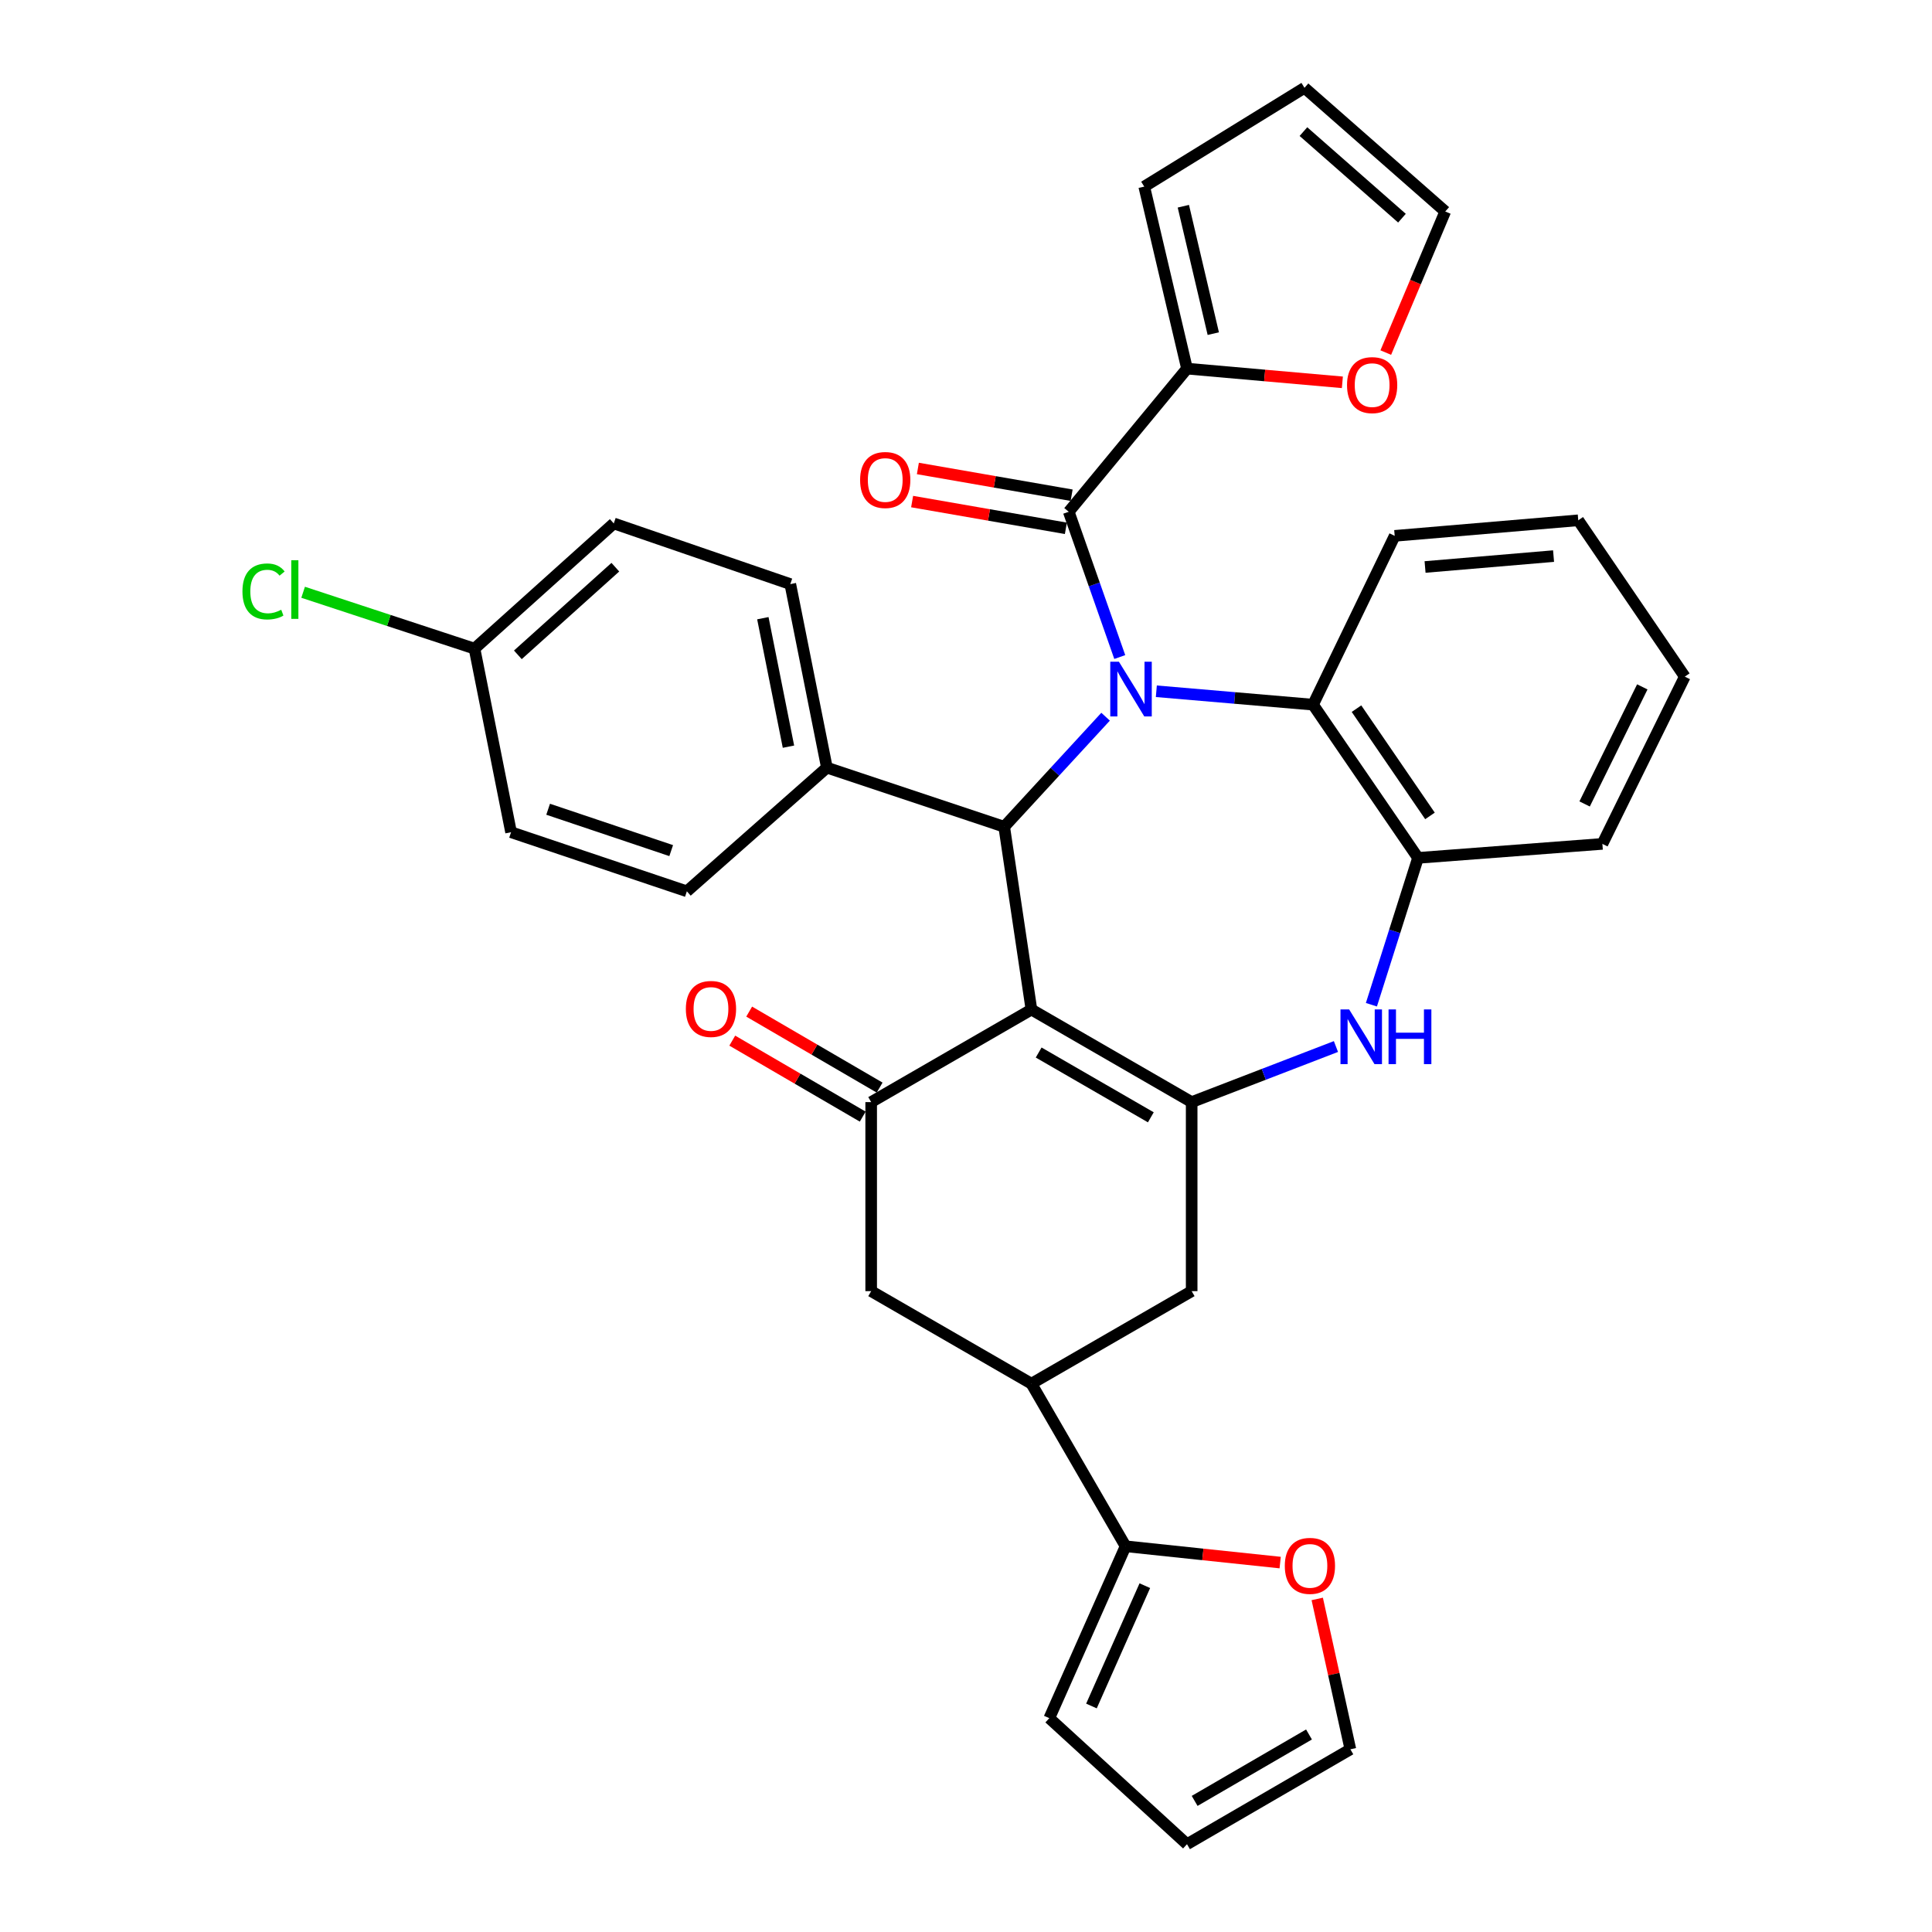 <?xml version='1.0' encoding='iso-8859-1'?>
<svg version='1.1' baseProfile='full'
              xmlns='http://www.w3.org/2000/svg'
                      xmlns:rdkit='http://www.rdkit.org/xml'
                      xmlns:xlink='http://www.w3.org/1999/xlink'
                  xml:space='preserve'
width='1000px' height='1000px' viewBox='0 0 1000 1000'>
<!-- END OF HEADER -->
<rect style='opacity:1.0;fill:#FFFFFF;stroke:none' width='1000' height='1000' x='0' y='0'> </rect>
<path class='bond-2' d='M 572.252,370.965 L 546.013,399.451' style='fill:none;fill-rule:evenodd;stroke:#0000FF;stroke-width:6px;stroke-linecap:butt;stroke-linejoin:miter;stroke-opacity:1' />
<path class='bond-2' d='M 546.013,399.451 L 519.774,427.937' style='fill:none;fill-rule:evenodd;stroke:#000000;stroke-width:6px;stroke-linecap:butt;stroke-linejoin:miter;stroke-opacity:1' />
<path class='bond-3' d='M 579.588,340.083 L 566.386,302.486' style='fill:none;fill-rule:evenodd;stroke:#0000FF;stroke-width:6px;stroke-linecap:butt;stroke-linejoin:miter;stroke-opacity:1' />
<path class='bond-3' d='M 566.386,302.486 L 553.183,264.889' style='fill:none;fill-rule:evenodd;stroke:#000000;stroke-width:6px;stroke-linecap:butt;stroke-linejoin:miter;stroke-opacity:1' />
<path class='bond-6' d='M 598.518,357.796 L 639.071,361.263' style='fill:none;fill-rule:evenodd;stroke:#0000FF;stroke-width:6px;stroke-linecap:butt;stroke-linejoin:miter;stroke-opacity:1' />
<path class='bond-6' d='M 639.071,361.263 L 679.625,364.731' style='fill:none;fill-rule:evenodd;stroke:#000000;stroke-width:6px;stroke-linecap:butt;stroke-linejoin:miter;stroke-opacity:1' />
<path class='bond-0' d='M 533.866,522.543 L 519.774,427.937' style='fill:none;fill-rule:evenodd;stroke:#000000;stroke-width:6px;stroke-linecap:butt;stroke-linejoin:miter;stroke-opacity:1' />
<path class='bond-1' d='M 533.866,522.543 L 616.805,570.45' style='fill:none;fill-rule:evenodd;stroke:#000000;stroke-width:6px;stroke-linecap:butt;stroke-linejoin:miter;stroke-opacity:1' />
<path class='bond-1' d='M 537.611,544.784 L 595.668,578.319' style='fill:none;fill-rule:evenodd;stroke:#000000;stroke-width:6px;stroke-linecap:butt;stroke-linejoin:miter;stroke-opacity:1' />
<path class='bond-4' d='M 533.866,522.543 L 450.918,570.45' style='fill:none;fill-rule:evenodd;stroke:#000000;stroke-width:6px;stroke-linecap:butt;stroke-linejoin:miter;stroke-opacity:1' />
<path class='bond-10' d='M 616.805,570.45 L 616.805,668.292' style='fill:none;fill-rule:evenodd;stroke:#000000;stroke-width:6px;stroke-linecap:butt;stroke-linejoin:miter;stroke-opacity:1' />
<path class='bond-34' d='M 616.805,570.45 L 654.143,556.065' style='fill:none;fill-rule:evenodd;stroke:#000000;stroke-width:6px;stroke-linecap:butt;stroke-linejoin:miter;stroke-opacity:1' />
<path class='bond-34' d='M 654.143,556.065 L 691.482,541.679' style='fill:none;fill-rule:evenodd;stroke:#0000FF;stroke-width:6px;stroke-linecap:butt;stroke-linejoin:miter;stroke-opacity:1' />
<path class='bond-13' d='M 519.774,427.937 L 427.998,397.329' style='fill:none;fill-rule:evenodd;stroke:#000000;stroke-width:6px;stroke-linecap:butt;stroke-linejoin:miter;stroke-opacity:1' />
<path class='bond-8' d='M 553.183,264.889 L 614.39,190.798' style='fill:none;fill-rule:evenodd;stroke:#000000;stroke-width:6px;stroke-linecap:butt;stroke-linejoin:miter;stroke-opacity:1' />
<path class='bond-16' d='M 554.673,256.325 L 514.882,249.403' style='fill:none;fill-rule:evenodd;stroke:#000000;stroke-width:6px;stroke-linecap:butt;stroke-linejoin:miter;stroke-opacity:1' />
<path class='bond-16' d='M 514.882,249.403 L 475.091,242.48' style='fill:none;fill-rule:evenodd;stroke:#FF0000;stroke-width:6px;stroke-linecap:butt;stroke-linejoin:miter;stroke-opacity:1' />
<path class='bond-16' d='M 551.693,273.453 L 511.902,266.531' style='fill:none;fill-rule:evenodd;stroke:#000000;stroke-width:6px;stroke-linecap:butt;stroke-linejoin:miter;stroke-opacity:1' />
<path class='bond-16' d='M 511.902,266.531 L 472.111,259.608' style='fill:none;fill-rule:evenodd;stroke:#FF0000;stroke-width:6px;stroke-linecap:butt;stroke-linejoin:miter;stroke-opacity:1' />
<path class='bond-12' d='M 450.918,570.45 L 450.918,668.292' style='fill:none;fill-rule:evenodd;stroke:#000000;stroke-width:6px;stroke-linecap:butt;stroke-linejoin:miter;stroke-opacity:1' />
<path class='bond-17' d='M 455.293,562.939 L 421.533,543.273' style='fill:none;fill-rule:evenodd;stroke:#000000;stroke-width:6px;stroke-linecap:butt;stroke-linejoin:miter;stroke-opacity:1' />
<path class='bond-17' d='M 421.533,543.273 L 387.773,523.606' style='fill:none;fill-rule:evenodd;stroke:#FF0000;stroke-width:6px;stroke-linecap:butt;stroke-linejoin:miter;stroke-opacity:1' />
<path class='bond-17' d='M 446.542,577.961 L 412.782,558.295' style='fill:none;fill-rule:evenodd;stroke:#000000;stroke-width:6px;stroke-linecap:butt;stroke-linejoin:miter;stroke-opacity:1' />
<path class='bond-17' d='M 412.782,558.295 L 379.022,538.629' style='fill:none;fill-rule:evenodd;stroke:#FF0000;stroke-width:6px;stroke-linecap:butt;stroke-linejoin:miter;stroke-opacity:1' />
<path class='bond-5' d='M 709.838,520.046 L 721.901,482.042' style='fill:none;fill-rule:evenodd;stroke:#0000FF;stroke-width:6px;stroke-linecap:butt;stroke-linejoin:miter;stroke-opacity:1' />
<path class='bond-5' d='M 721.901,482.042 L 733.964,444.038' style='fill:none;fill-rule:evenodd;stroke:#000000;stroke-width:6px;stroke-linecap:butt;stroke-linejoin:miter;stroke-opacity:1' />
<path class='bond-7' d='M 679.625,364.731 L 733.964,444.038' style='fill:none;fill-rule:evenodd;stroke:#000000;stroke-width:6px;stroke-linecap:butt;stroke-linejoin:miter;stroke-opacity:1' />
<path class='bond-7' d='M 702.118,366.8 L 740.155,422.315' style='fill:none;fill-rule:evenodd;stroke:#000000;stroke-width:6px;stroke-linecap:butt;stroke-linejoin:miter;stroke-opacity:1' />
<path class='bond-30' d='M 679.625,364.731 L 721.891,277.359' style='fill:none;fill-rule:evenodd;stroke:#000000;stroke-width:6px;stroke-linecap:butt;stroke-linejoin:miter;stroke-opacity:1' />
<path class='bond-31' d='M 733.964,444.038 L 829.392,436.794' style='fill:none;fill-rule:evenodd;stroke:#000000;stroke-width:6px;stroke-linecap:butt;stroke-linejoin:miter;stroke-opacity:1' />
<path class='bond-14' d='M 614.39,190.798 L 654.599,194.344' style='fill:none;fill-rule:evenodd;stroke:#000000;stroke-width:6px;stroke-linecap:butt;stroke-linejoin:miter;stroke-opacity:1' />
<path class='bond-14' d='M 654.599,194.344 L 694.809,197.89' style='fill:none;fill-rule:evenodd;stroke:#FF0000;stroke-width:6px;stroke-linecap:butt;stroke-linejoin:miter;stroke-opacity:1' />
<path class='bond-18' d='M 614.39,190.798 L 592.253,96.587' style='fill:none;fill-rule:evenodd;stroke:#000000;stroke-width:6px;stroke-linecap:butt;stroke-linejoin:miter;stroke-opacity:1' />
<path class='bond-18' d='M 627.994,172.689 L 612.498,106.742' style='fill:none;fill-rule:evenodd;stroke:#000000;stroke-width:6px;stroke-linecap:butt;stroke-linejoin:miter;stroke-opacity:1' />
<path class='bond-9' d='M 533.866,716.189 L 450.918,668.292' style='fill:none;fill-rule:evenodd;stroke:#000000;stroke-width:6px;stroke-linecap:butt;stroke-linejoin:miter;stroke-opacity:1' />
<path class='bond-11' d='M 533.866,716.189 L 582.594,800.345' style='fill:none;fill-rule:evenodd;stroke:#000000;stroke-width:6px;stroke-linecap:butt;stroke-linejoin:miter;stroke-opacity:1' />
<path class='bond-38' d='M 533.866,716.189 L 616.805,668.292' style='fill:none;fill-rule:evenodd;stroke:#000000;stroke-width:6px;stroke-linecap:butt;stroke-linejoin:miter;stroke-opacity:1' />
<path class='bond-15' d='M 582.594,800.345 L 622.603,804.565' style='fill:none;fill-rule:evenodd;stroke:#000000;stroke-width:6px;stroke-linecap:butt;stroke-linejoin:miter;stroke-opacity:1' />
<path class='bond-15' d='M 622.603,804.565 L 662.613,808.785' style='fill:none;fill-rule:evenodd;stroke:#FF0000;stroke-width:6px;stroke-linecap:butt;stroke-linejoin:miter;stroke-opacity:1' />
<path class='bond-19' d='M 582.594,800.345 L 543.119,889.321' style='fill:none;fill-rule:evenodd;stroke:#000000;stroke-width:6px;stroke-linecap:butt;stroke-linejoin:miter;stroke-opacity:1' />
<path class='bond-19' d='M 592.564,820.742 L 564.932,883.025' style='fill:none;fill-rule:evenodd;stroke:#000000;stroke-width:6px;stroke-linecap:butt;stroke-linejoin:miter;stroke-opacity:1' />
<path class='bond-24' d='M 427.998,397.329 L 409.057,302.326' style='fill:none;fill-rule:evenodd;stroke:#000000;stroke-width:6px;stroke-linecap:butt;stroke-linejoin:miter;stroke-opacity:1' />
<path class='bond-24' d='M 408.107,386.478 L 394.848,319.976' style='fill:none;fill-rule:evenodd;stroke:#000000;stroke-width:6px;stroke-linecap:butt;stroke-linejoin:miter;stroke-opacity:1' />
<path class='bond-25' d='M 427.998,397.329 L 355.519,461.346' style='fill:none;fill-rule:evenodd;stroke:#000000;stroke-width:6px;stroke-linecap:butt;stroke-linejoin:miter;stroke-opacity:1' />
<path class='bond-20' d='M 717.276,182.493 L 732.666,145.983' style='fill:none;fill-rule:evenodd;stroke:#FF0000;stroke-width:6px;stroke-linecap:butt;stroke-linejoin:miter;stroke-opacity:1' />
<path class='bond-20' d='M 732.666,145.983 L 748.056,109.472' style='fill:none;fill-rule:evenodd;stroke:#000000;stroke-width:6px;stroke-linecap:butt;stroke-linejoin:miter;stroke-opacity:1' />
<path class='bond-21' d='M 681.8,827.602 L 690.376,866.517' style='fill:none;fill-rule:evenodd;stroke:#FF0000;stroke-width:6px;stroke-linecap:butt;stroke-linejoin:miter;stroke-opacity:1' />
<path class='bond-21' d='M 690.376,866.517 L 698.952,905.431' style='fill:none;fill-rule:evenodd;stroke:#000000;stroke-width:6px;stroke-linecap:butt;stroke-linejoin:miter;stroke-opacity:1' />
<path class='bond-22' d='M 592.253,96.587 L 675.201,45.455' style='fill:none;fill-rule:evenodd;stroke:#000000;stroke-width:6px;stroke-linecap:butt;stroke-linejoin:miter;stroke-opacity:1' />
<path class='bond-23' d='M 543.119,889.321 L 614.39,954.545' style='fill:none;fill-rule:evenodd;stroke:#000000;stroke-width:6px;stroke-linecap:butt;stroke-linejoin:miter;stroke-opacity:1' />
<path class='bond-36' d='M 748.056,109.472 L 675.201,45.455' style='fill:none;fill-rule:evenodd;stroke:#000000;stroke-width:6px;stroke-linecap:butt;stroke-linejoin:miter;stroke-opacity:1' />
<path class='bond-36' d='M 725.652,112.929 L 674.653,68.117' style='fill:none;fill-rule:evenodd;stroke:#000000;stroke-width:6px;stroke-linecap:butt;stroke-linejoin:miter;stroke-opacity:1' />
<path class='bond-39' d='M 698.952,905.431 L 614.39,954.545' style='fill:none;fill-rule:evenodd;stroke:#000000;stroke-width:6px;stroke-linecap:butt;stroke-linejoin:miter;stroke-opacity:1' />
<path class='bond-39' d='M 677.536,897.765 L 618.343,932.145' style='fill:none;fill-rule:evenodd;stroke:#000000;stroke-width:6px;stroke-linecap:butt;stroke-linejoin:miter;stroke-opacity:1' />
<path class='bond-27' d='M 409.057,302.326 L 317.686,270.926' style='fill:none;fill-rule:evenodd;stroke:#000000;stroke-width:6px;stroke-linecap:butt;stroke-linejoin:miter;stroke-opacity:1' />
<path class='bond-28' d='M 355.519,461.346 L 264.525,430.757' style='fill:none;fill-rule:evenodd;stroke:#000000;stroke-width:6px;stroke-linecap:butt;stroke-linejoin:miter;stroke-opacity:1' />
<path class='bond-28' d='M 347.41,440.278 L 283.714,418.866' style='fill:none;fill-rule:evenodd;stroke:#000000;stroke-width:6px;stroke-linecap:butt;stroke-linejoin:miter;stroke-opacity:1' />
<path class='bond-26' d='M 245.604,335.735 L 264.525,430.757' style='fill:none;fill-rule:evenodd;stroke:#000000;stroke-width:6px;stroke-linecap:butt;stroke-linejoin:miter;stroke-opacity:1' />
<path class='bond-29' d='M 245.604,335.735 L 201.251,321.146' style='fill:none;fill-rule:evenodd;stroke:#000000;stroke-width:6px;stroke-linecap:butt;stroke-linejoin:miter;stroke-opacity:1' />
<path class='bond-29' d='M 201.251,321.146 L 156.898,306.557' style='fill:none;fill-rule:evenodd;stroke:#00CC00;stroke-width:6px;stroke-linecap:butt;stroke-linejoin:miter;stroke-opacity:1' />
<path class='bond-37' d='M 245.604,335.735 L 317.686,270.926' style='fill:none;fill-rule:evenodd;stroke:#000000;stroke-width:6px;stroke-linecap:butt;stroke-linejoin:miter;stroke-opacity:1' />
<path class='bond-37' d='M 268.04,338.942 L 318.498,293.576' style='fill:none;fill-rule:evenodd;stroke:#000000;stroke-width:6px;stroke-linecap:butt;stroke-linejoin:miter;stroke-opacity:1' />
<path class='bond-32' d='M 721.891,277.359 L 816.903,269.303' style='fill:none;fill-rule:evenodd;stroke:#000000;stroke-width:6px;stroke-linecap:butt;stroke-linejoin:miter;stroke-opacity:1' />
<path class='bond-32' d='M 737.611,293.474 L 804.12,287.835' style='fill:none;fill-rule:evenodd;stroke:#000000;stroke-width:6px;stroke-linecap:butt;stroke-linejoin:miter;stroke-opacity:1' />
<path class='bond-35' d='M 829.392,436.794 L 872.044,350.223' style='fill:none;fill-rule:evenodd;stroke:#000000;stroke-width:6px;stroke-linecap:butt;stroke-linejoin:miter;stroke-opacity:1' />
<path class='bond-35' d='M 820.194,416.125 L 850.051,355.525' style='fill:none;fill-rule:evenodd;stroke:#000000;stroke-width:6px;stroke-linecap:butt;stroke-linejoin:miter;stroke-opacity:1' />
<path class='bond-33' d='M 816.903,269.303 L 872.044,350.223' style='fill:none;fill-rule:evenodd;stroke:#000000;stroke-width:6px;stroke-linecap:butt;stroke-linejoin:miter;stroke-opacity:1' />
<path  class='atom-0' d='M 579.154 342.515
L 588.434 357.515
Q 589.354 358.995, 590.834 361.675
Q 592.314 364.355, 592.394 364.515
L 592.394 342.515
L 596.154 342.515
L 596.154 370.835
L 592.274 370.835
L 582.314 354.435
Q 581.154 352.515, 579.914 350.315
Q 578.714 348.115, 578.354 347.435
L 578.354 370.835
L 574.674 370.835
L 574.674 342.515
L 579.154 342.515
' fill='#0000FF'/>
<path  class='atom-6' d='M 698.313 522.475
L 707.593 537.475
Q 708.513 538.955, 709.993 541.635
Q 711.473 544.315, 711.553 544.475
L 711.553 522.475
L 715.313 522.475
L 715.313 550.795
L 711.433 550.795
L 701.473 534.395
Q 700.313 532.475, 699.073 530.275
Q 697.873 528.075, 697.513 527.395
L 697.513 550.795
L 693.833 550.795
L 693.833 522.475
L 698.313 522.475
' fill='#0000FF'/>
<path  class='atom-6' d='M 718.713 522.475
L 722.553 522.475
L 722.553 534.515
L 737.033 534.515
L 737.033 522.475
L 740.873 522.475
L 740.873 550.795
L 737.033 550.795
L 737.033 537.715
L 722.553 537.715
L 722.553 550.795
L 718.713 550.795
L 718.713 522.475
' fill='#0000FF'/>
<path  class='atom-15' d='M 697.214 199.329
Q 697.214 192.529, 700.574 188.729
Q 703.934 184.929, 710.214 184.929
Q 716.494 184.929, 719.854 188.729
Q 723.214 192.529, 723.214 199.329
Q 723.214 206.209, 719.814 210.129
Q 716.414 214.009, 710.214 214.009
Q 703.974 214.009, 700.574 210.129
Q 697.214 206.249, 697.214 199.329
M 710.214 210.809
Q 714.534 210.809, 716.854 207.929
Q 719.214 205.009, 719.214 199.329
Q 719.214 193.769, 716.854 190.969
Q 714.534 188.129, 710.214 188.129
Q 705.894 188.129, 703.534 190.929
Q 701.214 193.729, 701.214 199.329
Q 701.214 205.049, 703.534 207.929
Q 705.894 210.809, 710.214 210.809
' fill='#FF0000'/>
<path  class='atom-16' d='M 665.012 810.49
Q 665.012 803.69, 668.372 799.89
Q 671.732 796.09, 678.012 796.09
Q 684.292 796.09, 687.652 799.89
Q 691.012 803.69, 691.012 810.49
Q 691.012 817.37, 687.612 821.29
Q 684.212 825.17, 678.012 825.17
Q 671.772 825.17, 668.372 821.29
Q 665.012 817.41, 665.012 810.49
M 678.012 821.97
Q 682.332 821.97, 684.652 819.09
Q 687.012 816.17, 687.012 810.49
Q 687.012 804.93, 684.652 802.13
Q 682.332 799.29, 678.012 799.29
Q 673.692 799.29, 671.332 802.09
Q 669.012 804.89, 669.012 810.49
Q 669.012 816.21, 671.332 819.09
Q 673.692 821.97, 678.012 821.97
' fill='#FF0000'/>
<path  class='atom-17' d='M 445.191 248.443
Q 445.191 241.643, 448.551 237.843
Q 451.911 234.043, 458.191 234.043
Q 464.471 234.043, 467.831 237.843
Q 471.191 241.643, 471.191 248.443
Q 471.191 255.323, 467.791 259.243
Q 464.391 263.123, 458.191 263.123
Q 451.951 263.123, 448.551 259.243
Q 445.191 255.363, 445.191 248.443
M 458.191 259.923
Q 462.511 259.923, 464.831 257.043
Q 467.191 254.123, 467.191 248.443
Q 467.191 242.883, 464.831 240.083
Q 462.511 237.243, 458.191 237.243
Q 453.871 237.243, 451.511 240.043
Q 449.191 242.843, 449.191 248.443
Q 449.191 254.163, 451.511 257.043
Q 453.871 259.923, 458.191 259.923
' fill='#FF0000'/>
<path  class='atom-18' d='M 354.998 522.227
Q 354.998 515.427, 358.358 511.627
Q 361.718 507.827, 367.998 507.827
Q 374.278 507.827, 377.638 511.627
Q 380.998 515.427, 380.998 522.227
Q 380.998 529.107, 377.598 533.027
Q 374.198 536.907, 367.998 536.907
Q 361.758 536.907, 358.358 533.027
Q 354.998 529.147, 354.998 522.227
M 367.998 533.707
Q 372.318 533.707, 374.638 530.827
Q 376.998 527.907, 376.998 522.227
Q 376.998 516.667, 374.638 513.867
Q 372.318 511.027, 367.998 511.027
Q 363.678 511.027, 361.318 513.827
Q 358.998 516.627, 358.998 522.227
Q 358.998 527.947, 361.318 530.827
Q 363.678 533.707, 367.998 533.707
' fill='#FF0000'/>
<path  class='atom-30' d='M 125.49 306.127
Q 125.49 299.087, 128.77 295.407
Q 132.09 291.687, 138.37 291.687
Q 144.21 291.687, 147.33 295.807
L 144.69 297.967
Q 142.41 294.967, 138.37 294.967
Q 134.09 294.967, 131.81 297.847
Q 129.57 300.687, 129.57 306.127
Q 129.57 311.727, 131.89 314.607
Q 134.25 317.487, 138.81 317.487
Q 141.93 317.487, 145.57 315.607
L 146.69 318.607
Q 145.21 319.567, 142.97 320.127
Q 140.73 320.687, 138.25 320.687
Q 132.09 320.687, 128.77 316.927
Q 125.49 313.167, 125.49 306.127
' fill='#00CC00'/>
<path  class='atom-30' d='M 150.77 289.967
L 154.45 289.967
L 154.45 320.327
L 150.77 320.327
L 150.77 289.967
' fill='#00CC00'/>
</svg>

